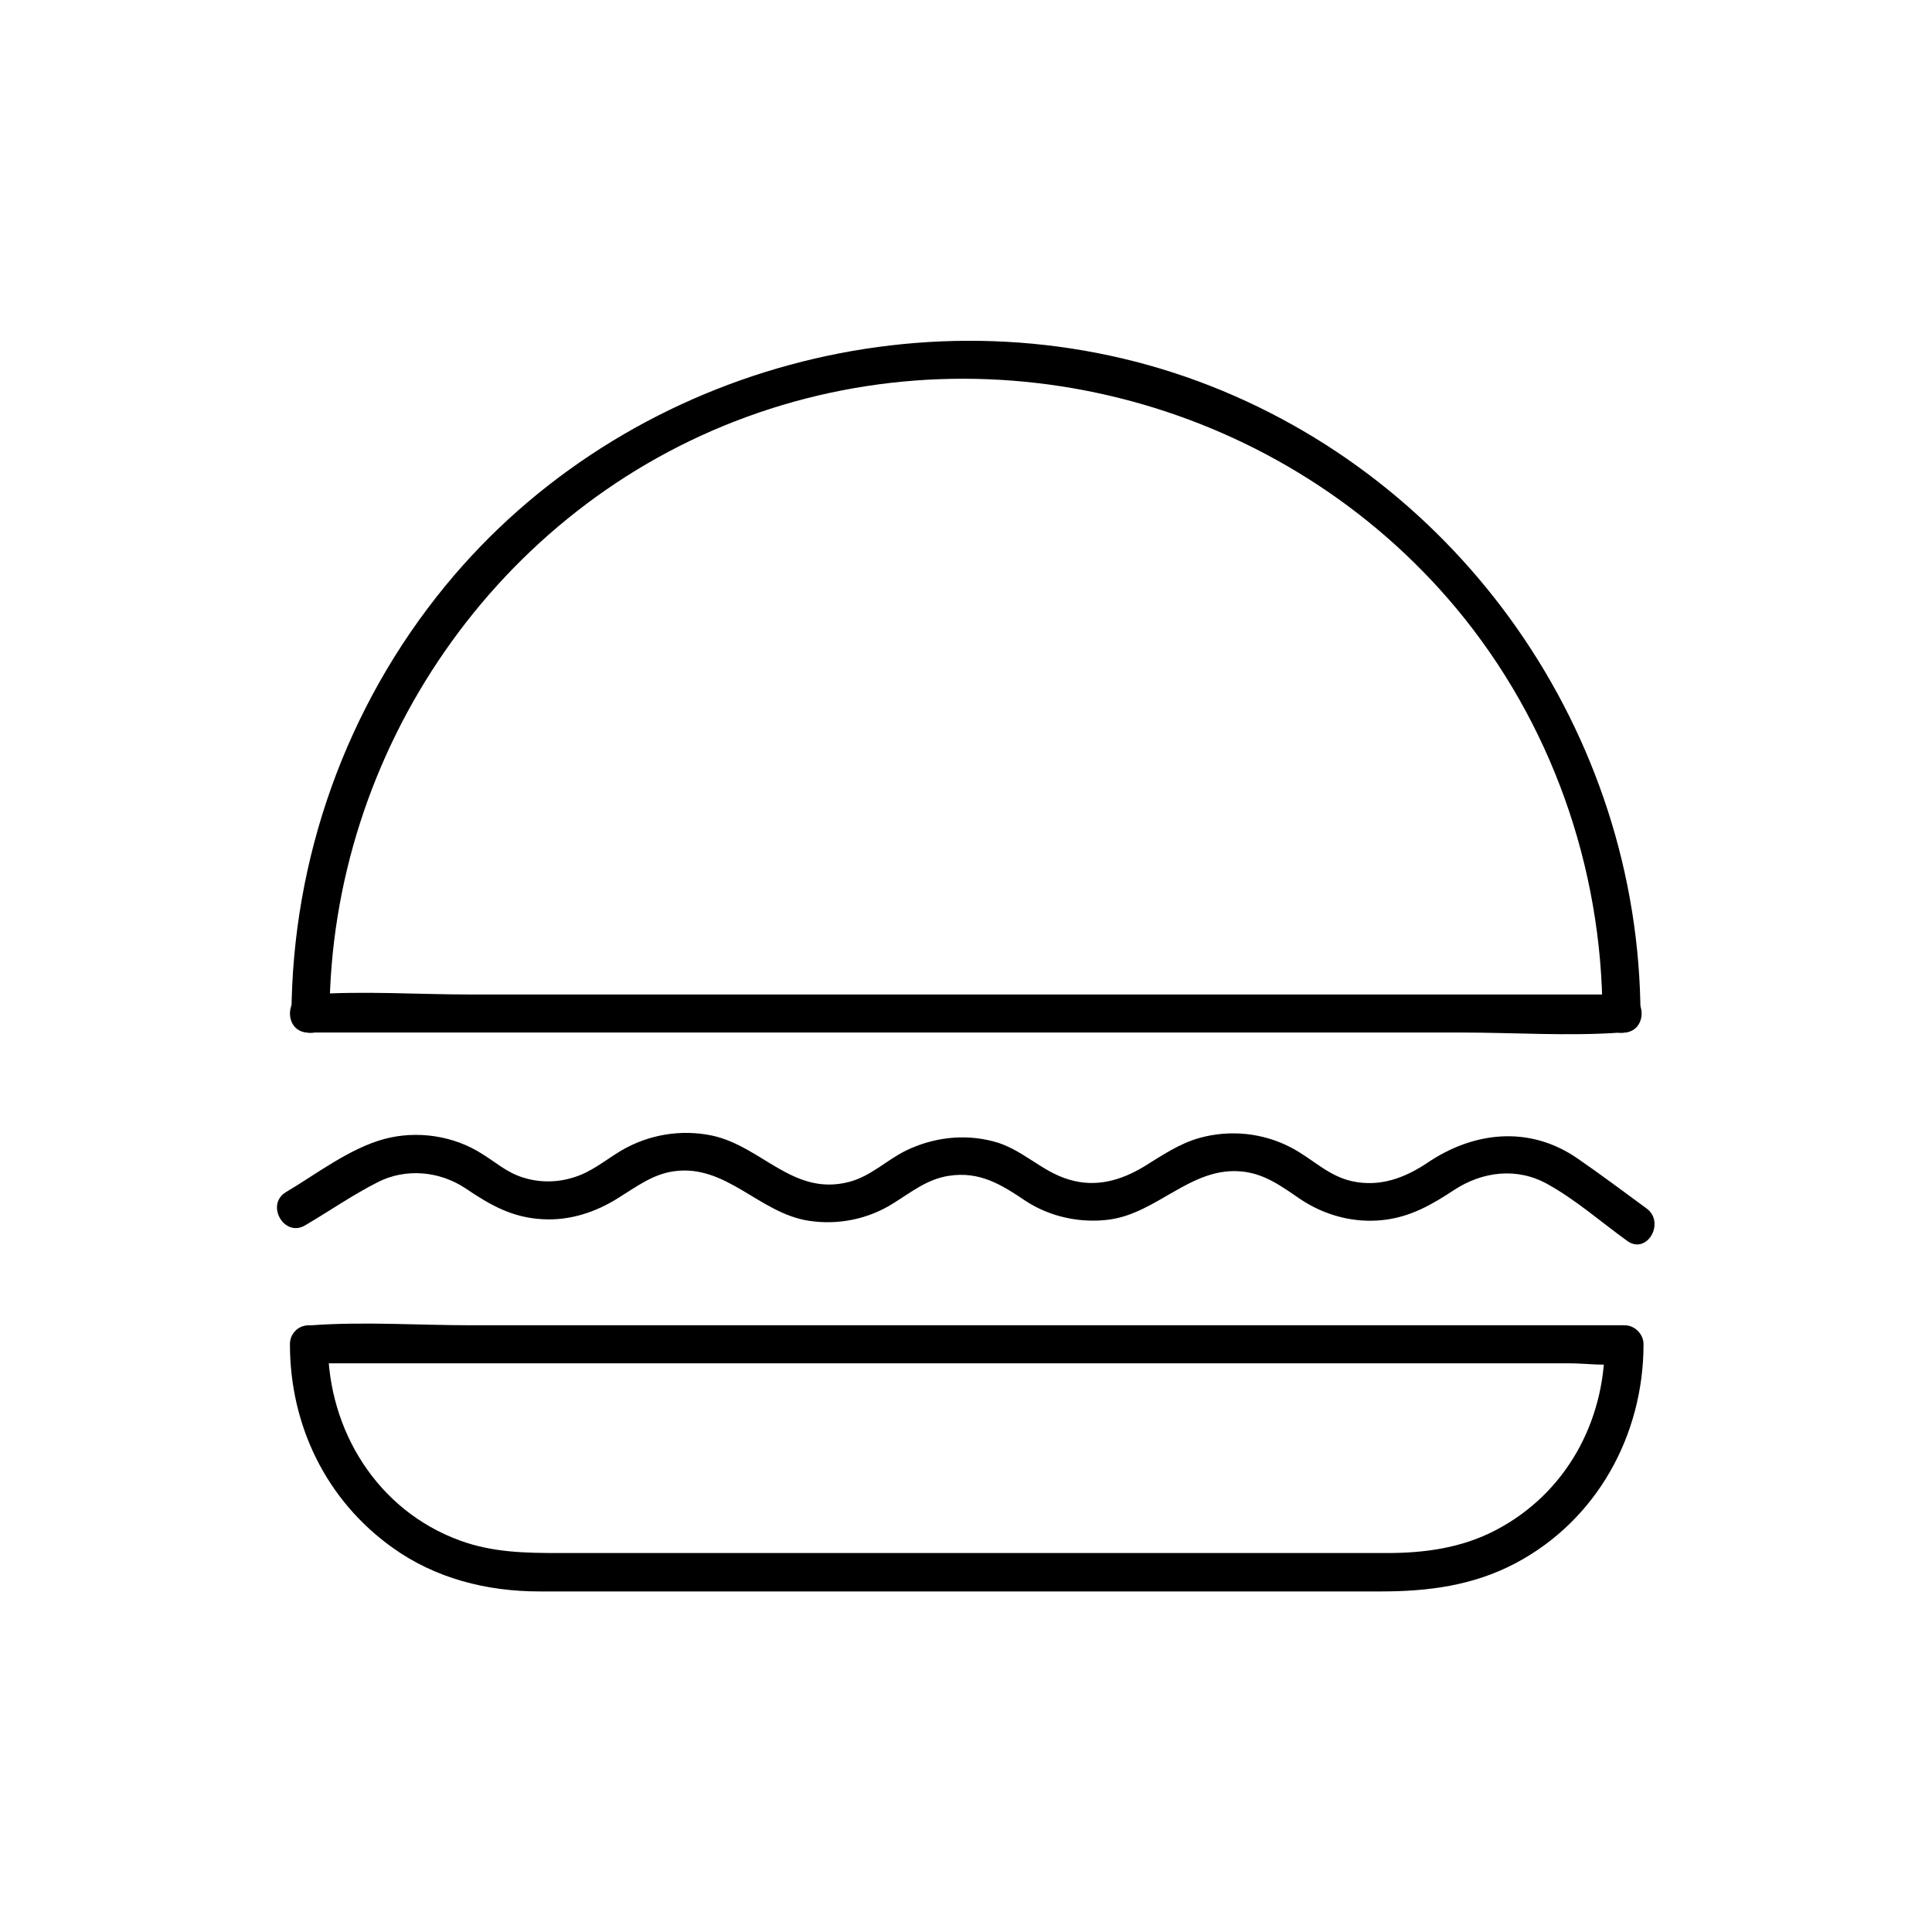 <?xml version="1.0" encoding="UTF-8"?>
<!-- Uploaded to: SVG Repo, www.svgrepo.com, Generator: SVG Repo Mixer Tools -->
<svg fill="#000000" width="800px" height="800px" version="1.1" viewBox="144 144 512 512" xmlns="http://www.w3.org/2000/svg">
 <g>
  <path d="m231.32 412.89c0.301-69.93 44.535-134.32 110.54-158.4 66.602-24.383 142.78-3.625 188.12 50.785 25.09 30.129 38.594 68.52 38.691 107.61 0 6.449 10.078 6.449 10.078 0-0.301-74.363-47.457-142.07-117.29-167.87-70.23-25.895-151.95-3.629-199.41 54.211-26.301 32.043-40.609 72.25-40.812 113.66 0 6.449 10.078 6.449 10.078 0z"/>
  <path d="m225.68 417.63h34.762 83.027 100.86 86.855c14.008 0 28.516 1.008 42.422 0h0.605c6.449 0 6.449-10.078 0-10.078h-34.762-83.027-100.86-86.855c-14.008 0-28.516-1.008-42.422 0h-0.605c-6.449 0-6.449 10.078 0 10.078z"/>
  <path d="m225.68 505.29h34.762 83.027 100.86 86.855 28.719c4.332 0 9.473 0.805 13.805 0h0.605c-1.715-1.715-3.324-3.324-5.039-5.039 0 20.656-10.379 39.598-28.918 49.273-9.07 4.734-18.844 6.047-28.816 6.047h-60.66-158.4c-9.07 0-17.836-0.102-26.602-3.324-21.867-7.961-34.965-29.223-34.965-51.992 0-6.449-10.078-6.449-10.078 0 0 21.461 9.574 41.312 27.207 53.906 11.387 8.16 24.988 11.586 38.895 11.586h59.75 163.34c12.395 0 24.285-1.512 35.57-7.457 21.562-11.387 33.957-33.957 33.957-58.039 0-2.719-2.316-5.039-5.039-5.039h-34.762-83.027-100.86-86.855c-14.008 0-28.516-1.008-42.422 0h-0.605c-6.75 0.004-6.75 10.078-0.301 10.078z"/>
  <path d="m224.88 468.72c6.348-3.727 12.594-8.062 19.145-11.387 7.457-3.828 16.426-3.023 23.375 1.613 6.551 4.434 12.395 7.758 20.453 8.16 7.055 0.402 13.906-1.812 19.852-5.543 4.734-2.922 9.168-6.348 14.812-7.152 13.906-2.016 22.672 11.082 35.77 13.098 7.758 1.211 15.82-0.402 22.469-4.637 4.734-2.922 8.867-6.348 14.609-7.254 8.262-1.309 14.008 2.316 20.453 6.648 6.449 4.231 14.508 5.945 22.168 4.938 12.594-1.715 21.461-13.703 34.461-12.797 6.449 0.402 11.082 3.93 16.121 7.356 6.449 4.332 14.309 6.449 22.066 5.543 7.152-0.805 12.797-4.031 18.742-7.961 7.559-4.938 16.727-6.047 24.789-1.512 7.457 4.133 14.207 10.078 21.059 15.012 5.238 3.828 10.277-4.938 5.039-8.664-6.047-4.434-12.09-8.969-18.238-13.199-12.695-8.766-27.508-7.152-39.801 1.211-6.047 4.031-12.594 6.449-19.949 4.836-6.348-1.41-10.578-6.047-16.223-8.969-7.356-3.828-16.02-4.734-24.082-2.519-5.441 1.512-9.977 4.637-14.711 7.559-6.144 3.727-12.797 5.644-19.852 3.527-7.457-2.117-12.594-8.262-20.254-10.176-7.758-2.016-15.82-1.008-22.973 2.418-5.34 2.621-9.371 6.852-15.215 8.363-14.812 3.828-23.074-9.473-36.273-12.293-8.16-1.715-16.727-0.301-23.98 3.93-4.231 2.519-7.961 5.742-12.695 7.152-4.434 1.41-9.168 1.41-13.504 0-4.231-1.309-7.152-4.031-10.781-6.246-7.559-4.836-17.23-6.246-25.895-3.93-9.27 2.519-17.938 9.27-26.098 14.105-5.441 3.328-0.402 12.094 5.141 8.77z"/>
 </g>
</svg>